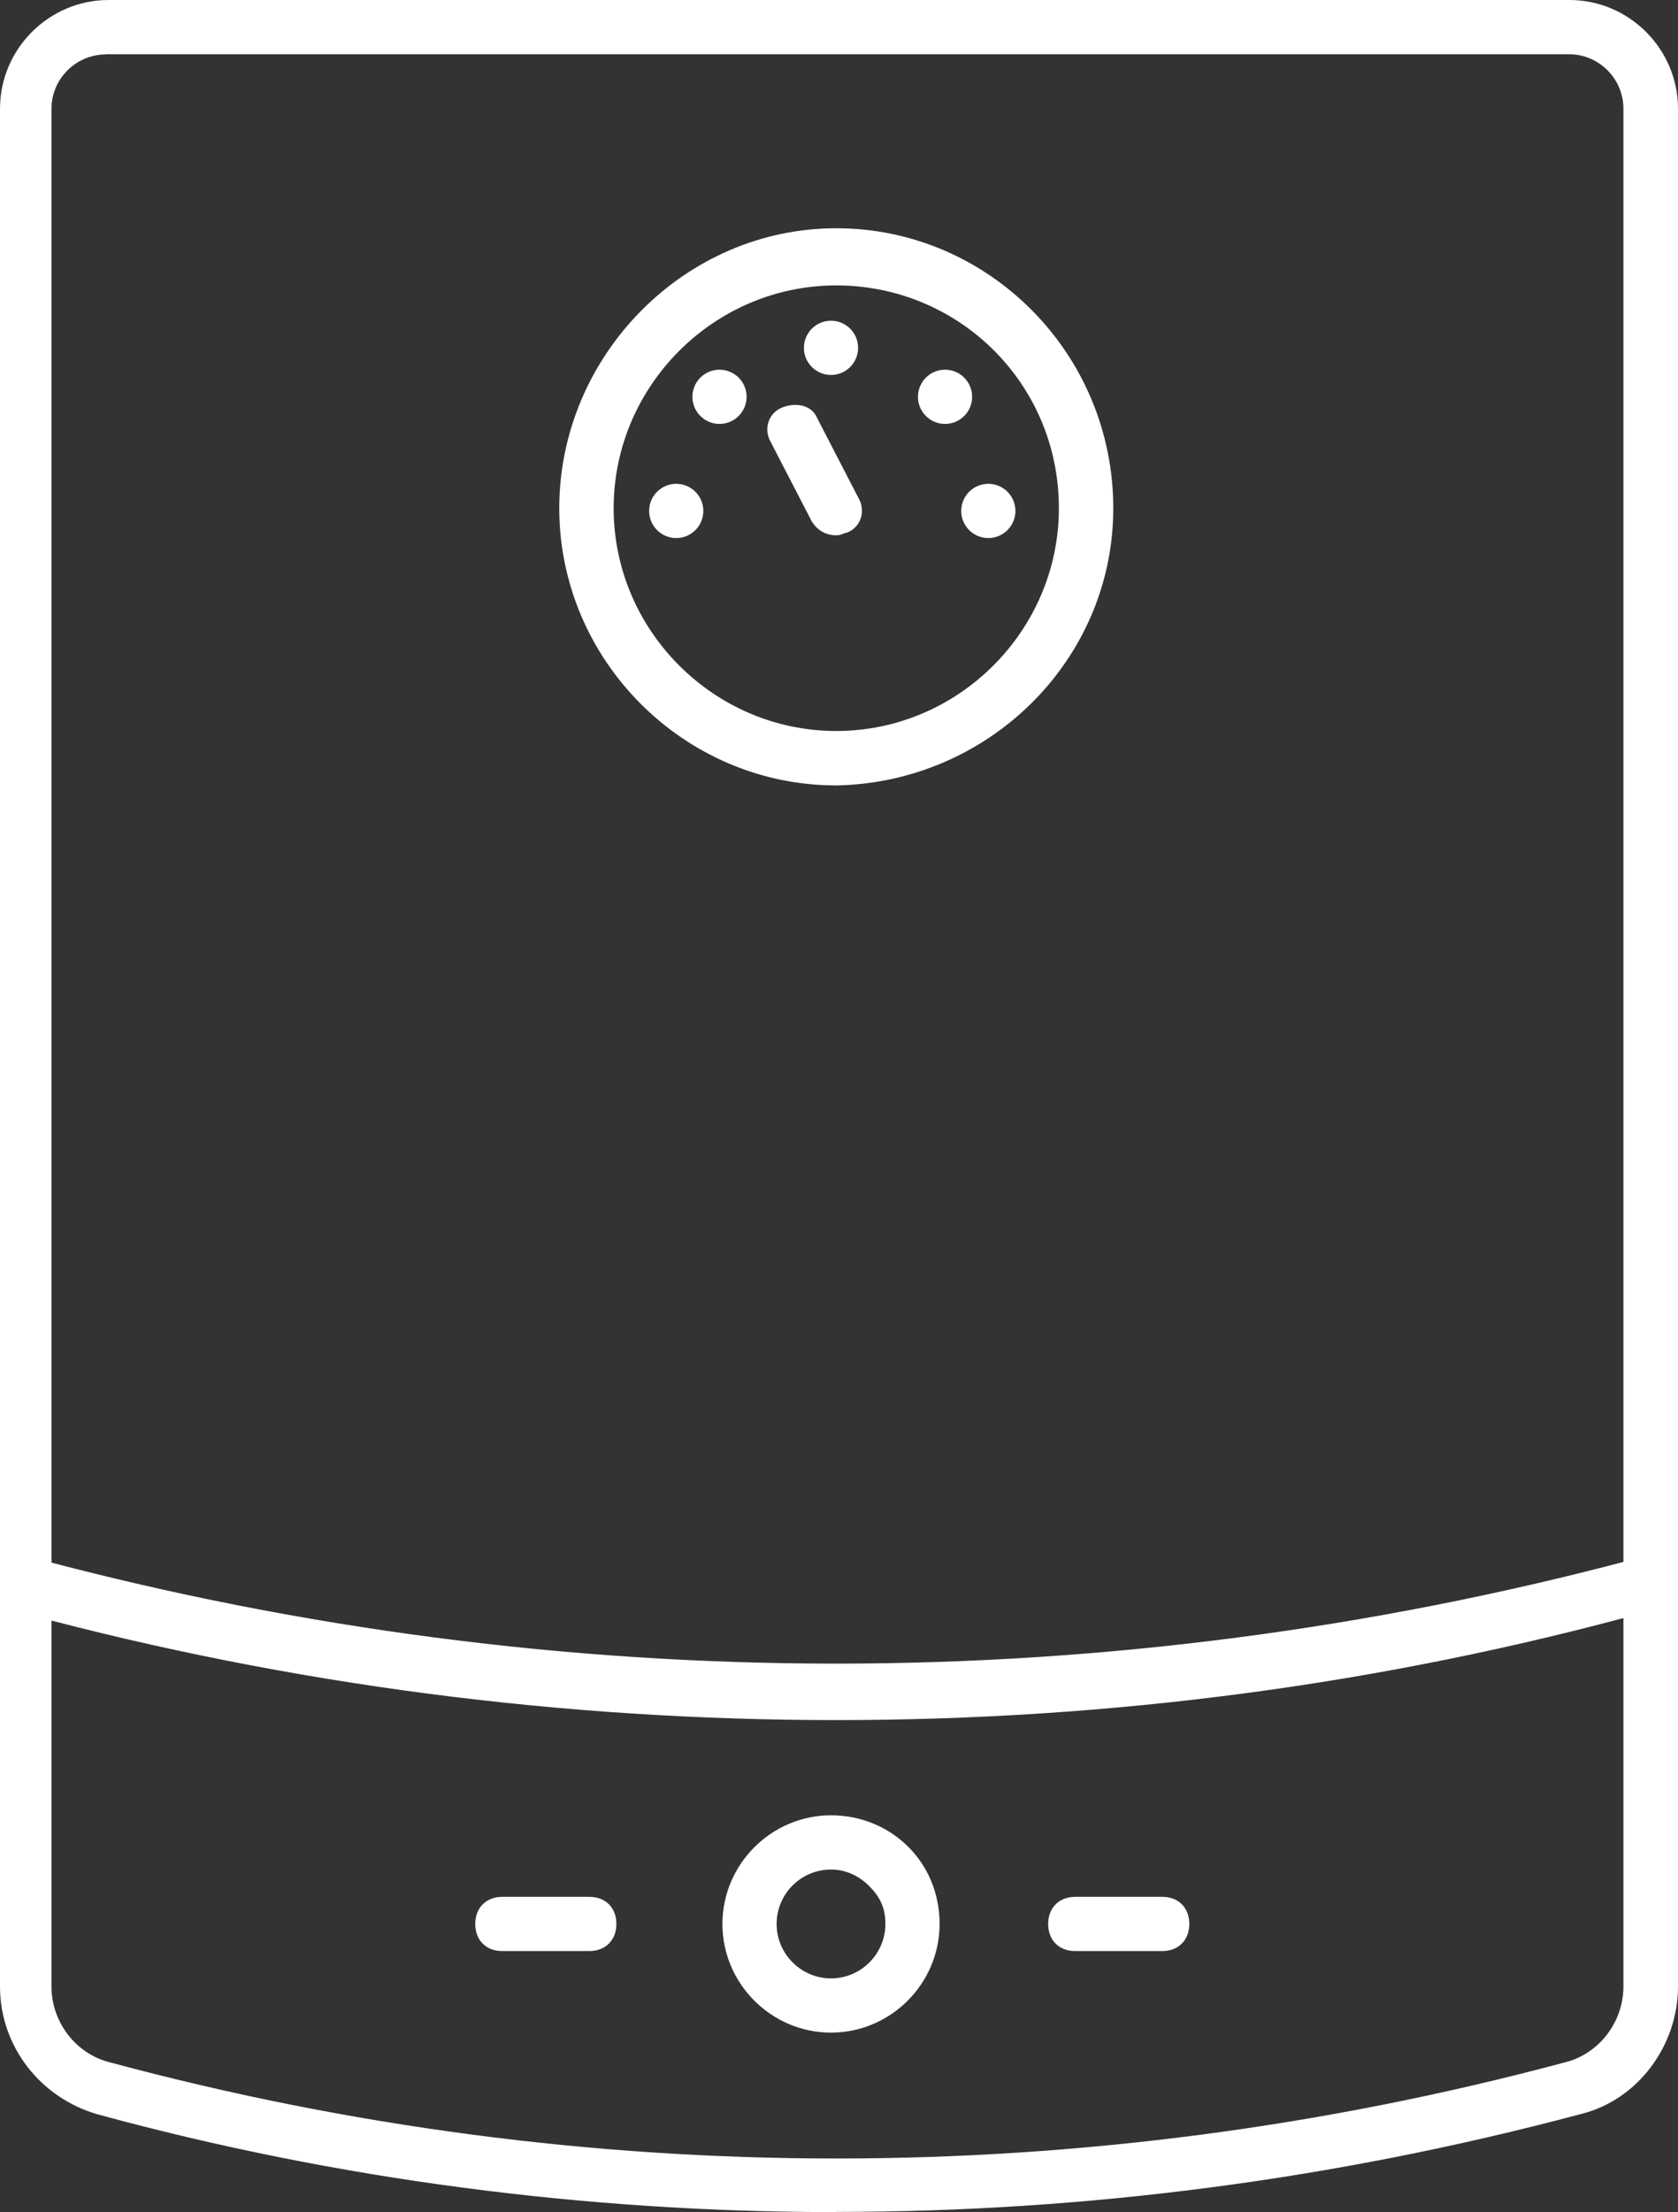 <svg xmlns="http://www.w3.org/2000/svg" id="a" viewBox="13.65 0 86.08 113.39"><rect x="13.65" y="0" width="86.08" height="113.39" fill="#333333" stroke="none"/><path d="M56.55,113.39c-12.82,0-25.63-1.67-37.89-5.01-2.93-.84-5.01-3.48-5.01-6.55V5.57c0-3.06,2.51-5.57,5.57-5.57h74.94c3.06,0,5.57,2.51,5.57,5.57v96.25c0,3.06-2.09,5.85-5.01,6.55-12.54,3.34-25.35,5.01-38.17,5.01ZM19.08,2.79c-1.53,0-2.79,1.25-2.79,2.79v96.25c0,1.81,1.25,3.48,3.06,3.9,24.38,6.55,50.01,6.55,74.52,0,1.81-.42,3.06-2.09,3.06-3.9V5.57c0-1.53-1.25-2.79-2.79-2.79H19.08Z" fill="#fff"/><path d="M56.55,88.17c-14.07,0-28-1.81-41.51-5.43-.7-.28-1.11-.98-.84-1.81.28-.7.84-1.11,1.53-.98,26.74,7.1,54.88,7.1,81.63,0,.7-.28,1.53.14,1.81.84.28.7-.14,1.53-.84,1.81h-.14c-13.65,3.76-27.58,5.57-41.65,5.57Z" fill="#fff"/><path d="M56.55,40.26c-7.8,0-14.21-6.41-14.21-14.21s6.41-14.35,14.21-14.35,14.21,6.41,14.21,14.35h0c0,7.8-6.41,14.07-14.21,14.21ZM56.55,14.63c-6.27,0-11.42,5.15-11.42,11.42s5.15,11.42,11.42,11.42,11.42-5.15,11.42-11.42h0c0-6.41-5.15-11.42-11.42-11.42Z" fill="#fff"/><path d="M56.55,27.44c-.56,0-.98-.28-1.25-.7l-2.09-4.04c-.42-.7-.14-1.53.56-1.81h0c.7-.28,1.53-.14,1.81.56l2.09,4.04c.42.7.14,1.53-.56,1.81h0c-.14,0-.28.14-.56.14Z" fill="#fff"/><path d="M56.28,93.05c-3.06,0-5.57,2.51-5.57,5.57s2.51,5.57,5.57,5.57,5.57-2.51,5.57-5.57h0c0-3.2-2.51-5.57-5.57-5.57ZM56.28,101.41c-1.53,0-2.79-1.25-2.79-2.79s1.25-2.79,2.79-2.79c.7,0,1.39.28,1.95.84s.84,1.11.84,1.95c0,1.53-1.25,2.79-2.79,2.79Z" fill="#fff"/><path d="M43.88,100.01h-4.46c-.84,0-1.39-.56-1.39-1.39s.56-1.39,1.39-1.39h4.46c.84,0,1.39.56,1.39,1.39s-.56,1.39-1.39,1.39Z" fill="#fff"/><path d="M73.27,100.01h-4.46c-.84,0-1.39-.56-1.39-1.39s.56-1.39,1.39-1.39h4.46c.84,0,1.39.56,1.39,1.39s-.56,1.39-1.39,1.39Z" fill="#fff"/><circle cx="56.28" cy="17.83" r="1.39" fill="#fff"/><circle cx="50.56" cy="20.34" r="1.39" fill="#fff"/><circle cx="48.34" cy="26.19" r="1.39" fill="#fff"/><circle cx="62.13" cy="20.34" r="1.39" fill="#fff"/><circle cx="64.35" cy="26.19" r="1.39" fill="#fff"/></svg>